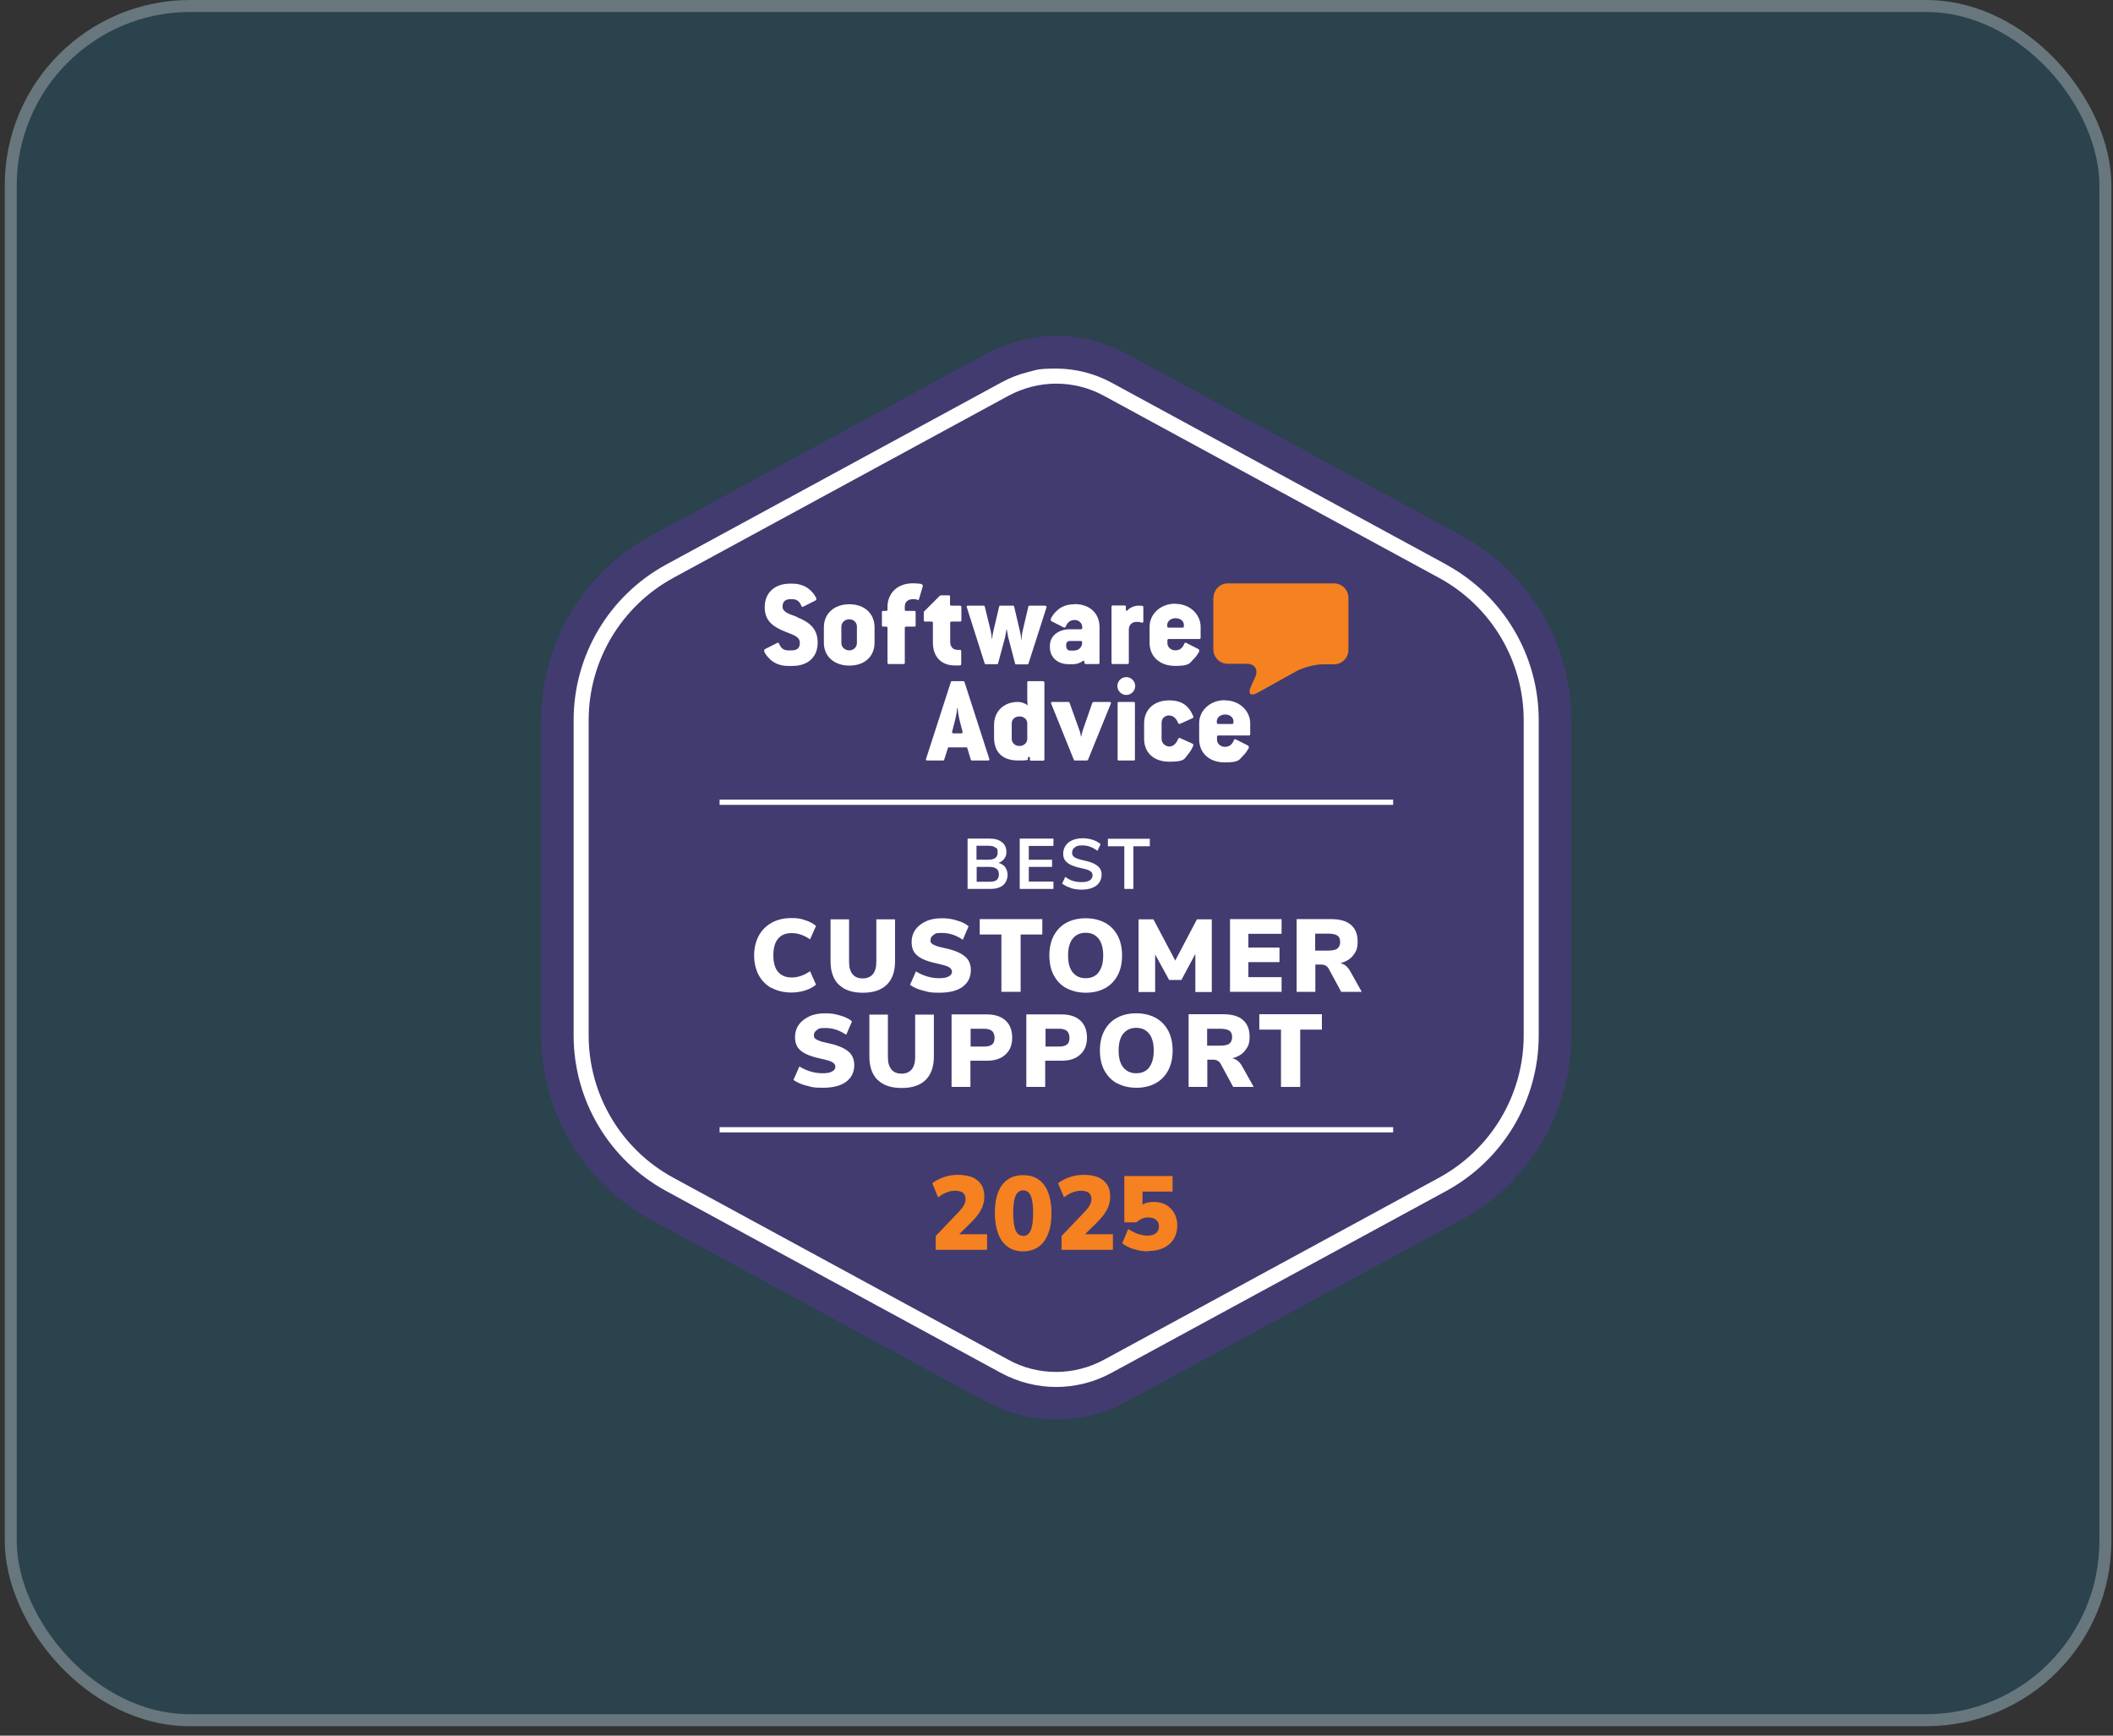 <svg width="196" height="161" viewBox="0 0 196 161" fill="none" xmlns="http://www.w3.org/2000/svg">
<rect x="0" y="0" width="196" height="161" fill="#333333" stroke="none"/>
<rect x="0.998" y="0.557" width="194.295" height="159.013" rx="16.633" fill="#2A434D"/>
<rect x="0.998" y="0.557" width="194.295" height="159.013" rx="16.633" stroke="#67777D" stroke-width="1.113"/>
<g clip-path="url(#clip0_7782_38019)">
<path d="M97.991 31.163C95.705 31.163 93.436 31.747 91.442 32.833L60.364 49.709C54.09 53.114 50.199 59.663 50.199 66.796V96.026C50.199 103.159 54.09 109.725 60.364 113.129L91.425 130.006C93.436 131.092 95.705 131.675 97.975 131.675C100.245 131.675 102.53 131.092 104.524 130.006L135.586 113.129C141.86 109.725 145.751 103.175 145.751 96.026V66.796C145.751 59.663 141.86 53.097 135.586 49.693L104.541 32.833C102.53 31.747 100.261 31.163 97.991 31.163Z" fill="#423B70"/>
<path d="M134.154 52.366L103.092 35.489C101.536 34.646 99.769 34.192 97.986 34.192C96.202 34.192 96.202 34.306 95.343 34.517C94.484 34.727 93.657 35.052 92.863 35.489L61.801 52.366C56.5 55.251 53.209 60.779 53.209 66.81V96.04C53.209 102.071 56.5 107.599 61.801 110.484L92.863 127.361C94.435 128.204 96.186 128.658 97.969 128.658C99.753 128.658 101.52 128.204 103.076 127.361L134.138 110.484C139.439 107.599 142.73 102.071 142.73 96.04V66.81C142.73 60.779 139.439 55.251 134.138 52.366H134.154ZM141.336 96.04C141.336 101.552 138.32 106.61 133.473 109.252L102.411 126.129C101.033 126.874 99.493 127.264 97.969 127.264C96.445 127.264 94.905 126.891 93.527 126.129L62.466 109.252C57.619 106.626 54.603 101.552 54.603 96.04V66.81C54.603 61.298 57.619 56.24 62.466 53.598L93.527 36.721C94.905 35.976 96.445 35.587 97.969 35.587C99.493 35.587 101.017 35.959 102.411 36.721L133.473 53.598C138.32 56.224 141.336 61.298 141.336 66.81V96.04Z" fill="white"/>
<path d="M129.228 74.175H66.748V74.661H129.228V74.175Z" fill="white"/>
<path d="M93.237 80.447C93.383 80.641 93.464 80.885 93.464 81.176C93.464 81.468 93.319 81.89 93.043 82.117C92.751 82.344 92.362 82.457 91.876 82.457H89.752V77.788H91.795C92.281 77.788 92.654 77.902 92.929 78.112C93.205 78.323 93.351 78.631 93.351 79.004C93.351 79.377 93.286 79.458 93.156 79.652C93.027 79.831 92.848 79.96 92.621 80.041C92.897 80.123 93.092 80.252 93.254 80.447H93.237ZM90.579 79.75H91.665C92.249 79.75 92.54 79.539 92.54 79.101C92.54 78.663 92.475 78.712 92.33 78.615C92.184 78.501 91.957 78.453 91.665 78.453H90.579V79.75ZM92.443 81.63C92.589 81.517 92.654 81.355 92.654 81.112C92.654 80.868 92.589 80.706 92.443 80.593C92.297 80.479 92.07 80.414 91.778 80.414H90.595V81.792H91.778C92.086 81.792 92.313 81.744 92.459 81.63H92.443Z" fill="white"/>
<path d="M94.588 82.457V77.788H97.717V78.469H95.431V79.75H97.587V80.414H95.431V81.776H97.717V82.457H94.588Z" fill="white"/>
<path d="M99.318 82.361C99.01 82.264 98.734 82.134 98.523 81.956L98.815 81.34C99.042 81.518 99.269 81.631 99.529 81.713C99.772 81.793 100.047 81.826 100.339 81.826C100.631 81.826 100.907 81.777 101.085 81.664C101.263 81.55 101.344 81.388 101.344 81.194C101.344 80.999 101.263 80.886 101.101 80.788C100.939 80.691 100.68 80.61 100.291 80.529C99.901 80.448 99.593 80.351 99.35 80.237C99.107 80.124 98.929 79.978 98.799 79.816C98.669 79.637 98.621 79.427 98.621 79.167C98.621 78.908 98.702 78.648 98.848 78.438C98.994 78.227 99.204 78.049 99.48 77.935C99.755 77.822 100.064 77.757 100.42 77.757C100.777 77.757 101.052 77.805 101.36 77.903C101.652 78 101.895 78.13 102.09 78.308L101.798 78.924C101.377 78.6 100.923 78.421 100.42 78.421C99.918 78.421 99.885 78.486 99.707 78.6C99.529 78.713 99.448 78.892 99.448 79.102C99.448 79.313 99.529 79.427 99.674 79.524C99.837 79.621 100.096 79.718 100.469 79.799C100.858 79.881 101.182 79.978 101.425 80.091C101.668 80.205 101.863 80.335 101.993 80.513C102.122 80.675 102.187 80.886 102.187 81.145C102.187 81.404 102.106 81.664 101.96 81.875C101.814 82.085 101.604 82.248 101.312 82.361C101.036 82.474 100.696 82.523 100.323 82.523C99.95 82.523 99.626 82.474 99.318 82.377V82.361Z" fill="white"/>
<path d="M104.29 82.457V78.501H102.766V77.804H106.656V78.501H105.133V82.457H104.273H104.29Z" fill="white"/>
<path d="M71.574 91.662C71.055 91.37 70.65 90.965 70.375 90.446C70.099 89.927 69.953 89.311 69.953 88.63C69.953 87.95 70.099 87.334 70.375 86.815C70.65 86.296 71.055 85.891 71.574 85.599C72.093 85.307 72.709 85.161 73.406 85.161C74.103 85.161 74.265 85.226 74.687 85.356C75.092 85.485 75.433 85.664 75.692 85.891L75.141 87.139C74.59 86.75 74.022 86.555 73.439 86.555C72.855 86.555 72.466 86.734 72.174 87.074C71.882 87.415 71.736 87.933 71.736 88.614C71.736 89.295 71.882 89.814 72.174 90.154C72.466 90.495 72.887 90.673 73.439 90.673C73.99 90.673 74.59 90.479 75.141 90.09L75.692 91.338C75.433 91.565 75.092 91.743 74.687 91.873C74.282 92.002 73.844 92.067 73.406 92.067C72.709 92.067 72.093 91.921 71.574 91.63V91.662Z" fill="white"/>
<path d="M77.803 91.341C77.3 90.839 77.041 90.126 77.041 89.169V85.278H78.759V89.25C78.759 89.737 78.873 90.109 79.084 90.369C79.294 90.628 79.619 90.758 80.024 90.758C80.429 90.758 80.737 90.628 80.964 90.369C81.175 90.109 81.288 89.737 81.288 89.25V85.278H83.023V89.169C83.023 90.126 82.764 90.839 82.261 91.341C81.742 91.844 81.013 92.087 80.04 92.087C79.067 92.087 78.322 91.844 77.819 91.341H77.803Z" fill="white"/>
<path d="M85.614 91.89C85.127 91.761 84.722 91.582 84.414 91.355L84.965 90.107C85.29 90.318 85.63 90.464 86.003 90.577C86.376 90.691 86.749 90.739 87.121 90.739C87.494 90.739 87.802 90.691 87.997 90.577C88.191 90.48 88.305 90.318 88.305 90.139C88.305 89.961 88.208 89.832 88.029 89.718C87.851 89.605 87.494 89.507 86.992 89.394C86.359 89.264 85.873 89.102 85.516 88.924C85.16 88.745 84.917 88.518 84.771 88.275C84.625 88.032 84.56 87.724 84.56 87.351C84.56 86.978 84.673 86.573 84.917 86.233C85.144 85.908 85.484 85.649 85.906 85.454C86.327 85.26 86.813 85.179 87.365 85.179C87.916 85.179 88.321 85.244 88.775 85.389C89.229 85.519 89.586 85.698 89.845 85.924L89.31 87.173C88.694 86.751 88.062 86.54 87.381 86.54C86.7 86.54 86.797 86.605 86.603 86.719C86.408 86.849 86.311 87.011 86.311 87.205C86.311 87.4 86.343 87.432 86.408 87.497C86.473 87.578 86.603 87.643 86.797 87.724C86.992 87.805 87.267 87.87 87.64 87.951C88.256 88.081 88.726 88.243 89.083 88.437C89.44 88.632 89.683 88.843 89.829 89.086C89.975 89.329 90.056 89.637 90.056 89.977C90.056 90.642 89.796 91.161 89.294 91.534C88.791 91.906 88.062 92.085 87.138 92.085C86.214 92.085 86.132 92.02 85.646 91.89H85.614Z" fill="white"/>
<path d="M92.889 92.003V86.685H90.879V85.259H96.683V86.685H94.672V92.003H92.889Z" fill="white"/>
<path d="M98.91 91.663C98.408 91.388 98.019 90.983 97.743 90.464C97.468 89.945 97.338 89.329 97.338 88.632C97.338 87.935 97.468 87.319 97.743 86.8C98.019 86.281 98.408 85.876 98.91 85.6C99.413 85.325 100.013 85.179 100.71 85.179C101.407 85.179 101.991 85.325 102.509 85.6C103.012 85.876 103.401 86.281 103.677 86.8C103.952 87.319 104.082 87.935 104.082 88.632C104.082 89.329 103.952 89.945 103.677 90.464C103.401 90.983 103.012 91.388 102.509 91.663C102.007 91.939 101.407 92.085 100.726 92.085C100.045 92.085 99.445 91.939 98.927 91.663H98.91ZM101.893 90.204C102.185 89.848 102.331 89.313 102.331 88.632C102.331 87.951 102.185 87.416 101.893 87.059C101.602 86.703 101.212 86.524 100.71 86.524C100.207 86.524 99.802 86.703 99.51 87.059C99.218 87.416 99.073 87.935 99.073 88.632C99.073 89.329 99.218 89.848 99.51 90.204C99.802 90.561 100.191 90.739 100.71 90.739C101.229 90.739 101.618 90.561 101.91 90.204H101.893Z" fill="white"/>
<path d="M111.042 85.278H112.404V92.022H110.88V88.488L109.583 90.904H108.448L107.151 88.537V92.022H105.611V85.278H106.989L109.016 89.104L111.026 85.278H111.042Z" fill="white"/>
<path d="M114.096 92.003V85.259H118.878V86.621H115.798V87.901H118.684V89.247H115.798V90.641H118.878V92.003H114.096Z" fill="white"/>
<path d="M126.339 92.003H124.409L123.242 89.847C123.096 89.603 122.869 89.474 122.545 89.474H122.01V92.003H120.275V85.259H123.485C124.296 85.259 124.912 85.437 125.317 85.794C125.723 86.15 125.933 86.653 125.933 87.334C125.933 88.015 125.787 88.274 125.512 88.631C125.236 88.987 124.831 89.214 124.328 89.344C124.717 89.425 125.025 89.685 125.252 90.106L126.322 92.019L126.339 92.003ZM124.053 87.982C124.215 87.869 124.312 87.658 124.312 87.382C124.312 87.107 124.231 86.896 124.053 86.783C123.874 86.669 123.599 86.604 123.21 86.604H121.994V88.177H123.21C123.599 88.177 123.874 88.112 124.053 87.999V87.982Z" fill="white"/>
<path d="M74.799 100.708C74.313 100.578 73.908 100.4 73.6 100.173L74.151 98.924C74.475 99.135 74.816 99.281 75.188 99.395C75.561 99.508 75.934 99.557 76.307 99.557C76.68 99.557 76.988 99.508 77.182 99.395C77.377 99.297 77.49 99.135 77.49 98.957C77.49 98.778 77.393 98.649 77.215 98.535C77.037 98.422 76.68 98.325 76.177 98.211C75.545 98.081 75.059 97.919 74.702 97.741C74.345 97.563 74.102 97.336 73.956 97.093C73.81 96.849 73.746 96.541 73.746 96.168C73.746 95.796 73.859 95.39 74.102 95.05C74.329 94.726 74.67 94.466 75.091 94.272C75.513 94.077 75.999 93.996 76.55 93.996C77.101 93.996 77.507 94.061 77.96 94.207C78.415 94.337 78.771 94.515 79.031 94.742L78.496 95.99C77.879 95.569 77.247 95.358 76.566 95.358C75.885 95.358 75.983 95.423 75.788 95.536C75.594 95.666 75.496 95.828 75.496 96.023C75.496 96.217 75.529 96.249 75.594 96.314C75.659 96.395 75.788 96.46 75.983 96.541C76.177 96.622 76.453 96.687 76.826 96.768C77.442 96.898 77.912 97.06 78.269 97.255C78.625 97.449 78.868 97.66 79.014 97.903C79.16 98.146 79.241 98.454 79.241 98.795C79.241 99.459 78.982 99.978 78.479 100.351C77.977 100.724 77.247 100.902 76.323 100.902C75.399 100.902 75.318 100.837 74.832 100.708H74.799Z" fill="white"/>
<path d="M81.404 100.177C80.902 99.675 80.643 98.962 80.643 98.005V94.114H82.361V98.086C82.361 98.573 82.475 98.945 82.685 99.205C82.896 99.464 83.22 99.594 83.626 99.594C84.031 99.594 84.339 99.464 84.566 99.205C84.776 98.945 84.89 98.573 84.89 98.086V94.114H86.625V98.005C86.625 98.962 86.365 99.675 85.863 100.177C85.344 100.68 84.614 100.923 83.642 100.923C82.669 100.923 81.923 100.68 81.421 100.177H81.404Z" fill="white"/>
<path d="M88.282 94.097H91.54C92.286 94.097 92.87 94.292 93.275 94.665C93.68 95.037 93.891 95.573 93.891 96.253C93.891 96.934 93.68 97.453 93.259 97.826C92.837 98.215 92.27 98.393 91.524 98.393H90.016V100.825H88.266V94.081L88.282 94.097ZM91.297 97.08C91.621 97.08 91.865 97.015 92.027 96.886C92.189 96.756 92.254 96.545 92.254 96.27C92.254 95.994 92.173 95.783 92.027 95.637C91.865 95.508 91.638 95.427 91.297 95.427H90.033V97.08H91.297Z" fill="white"/>
<path d="M95.217 94.097H98.476C99.222 94.097 99.805 94.292 100.211 94.665C100.616 95.037 100.827 95.573 100.827 96.253C100.827 96.934 100.616 97.453 100.194 97.826C99.773 98.215 99.206 98.393 98.46 98.393H96.952V100.825H95.201V94.081L95.217 94.097ZM98.249 97.08C98.573 97.08 98.816 97.015 98.978 96.886C99.141 96.756 99.205 96.545 99.205 96.27C99.205 95.994 99.124 95.783 98.978 95.637C98.816 95.508 98.589 95.427 98.249 95.427H96.984V97.08H98.249Z" fill="white"/>
<path d="M103.6 100.481C103.097 100.205 102.708 99.8 102.433 99.281C102.157 98.762 102.027 98.146 102.027 97.449C102.027 96.752 102.157 96.136 102.433 95.617C102.708 95.099 103.097 94.693 103.6 94.418C104.102 94.142 104.702 93.996 105.399 93.996C106.096 93.996 106.68 94.142 107.199 94.418C107.701 94.693 108.09 95.099 108.366 95.617C108.642 96.136 108.771 96.752 108.771 97.449C108.771 98.146 108.642 98.762 108.366 99.281C108.09 99.8 107.701 100.205 107.199 100.481C106.696 100.756 106.096 100.902 105.416 100.902C104.735 100.902 104.135 100.756 103.616 100.481H103.6ZM106.583 99.022C106.875 98.665 107.021 98.13 107.021 97.449C107.021 96.768 106.875 96.233 106.583 95.877C106.291 95.52 105.902 95.342 105.399 95.342C104.897 95.342 104.492 95.52 104.2 95.877C103.908 96.233 103.762 96.752 103.762 97.449C103.762 98.146 103.908 98.665 104.2 99.022C104.492 99.378 104.881 99.557 105.399 99.557C105.918 99.557 106.307 99.378 106.599 99.022H106.583Z" fill="white"/>
<path d="M116.317 100.825H114.388L113.221 98.669C113.075 98.426 112.848 98.296 112.524 98.296H111.989V100.825H110.254V94.081H113.464C114.274 94.081 114.89 94.259 115.296 94.616C115.701 94.973 115.912 95.475 115.912 96.156C115.912 96.837 115.766 97.096 115.49 97.453C115.215 97.81 114.809 98.037 114.307 98.166C114.696 98.247 115.004 98.507 115.231 98.928L116.301 100.841L116.317 100.825ZM114.031 96.805C114.193 96.691 114.291 96.48 114.291 96.205C114.291 95.929 114.21 95.718 114.031 95.605C113.853 95.492 113.577 95.427 113.188 95.427H111.972V96.999H113.188C113.577 96.999 113.853 96.934 114.031 96.821V96.805Z" fill="white"/>
<path d="M118.823 100.825V95.508H116.812V94.081H122.616V95.508H120.606V100.825H118.823Z" fill="white"/>
<path d="M129.228 104.555H66.748V105.041H129.228V104.555Z" fill="white"/>
<path d="M112.563 55.446C112.563 54.716 113.163 54.116 113.892 54.116H123.749C124.479 54.116 125.078 54.716 125.078 55.446V60.293C125.078 61.022 124.479 61.622 123.749 61.622H122.728C121.998 61.622 120.863 61.914 120.231 62.271L116.648 64.265C116 64.621 115.724 64.362 116.032 63.697L116.438 62.789C116.746 62.125 116.389 61.574 115.66 61.574H113.876C113.147 61.574 112.547 60.974 112.547 60.244V55.446H112.563Z" fill="#F58120"/>
<path d="M73.917 57.219C73.269 56.976 72.588 56.797 72.588 56.279C72.588 55.76 72.896 55.581 73.317 55.581H73.496C73.901 55.581 74.16 55.776 74.323 56.181C74.355 56.279 74.42 56.311 74.501 56.279L75.652 55.695C75.717 55.663 75.765 55.533 75.684 55.419C75.587 55.241 75.474 55.063 75.328 54.917C74.922 54.463 74.339 54.139 73.48 54.139H73.301C71.842 54.139 70.934 54.998 70.934 56.327C70.934 57.657 71.794 58.175 72.88 58.613C73.577 58.889 74.193 59.051 74.193 59.634C74.193 60.218 73.82 60.331 73.398 60.331H73.107C72.701 60.331 72.442 60.137 72.28 59.732C72.248 59.634 72.166 59.602 72.102 59.634L70.951 60.218C70.886 60.251 70.853 60.38 70.918 60.494C71.015 60.688 71.145 60.867 71.307 61.029C71.696 61.466 72.296 61.774 73.123 61.774H73.496C74.987 61.774 75.847 60.915 75.847 59.602C75.847 58.289 75.036 57.689 73.933 57.251" fill="white"/>
<path d="M78.789 56.051C77.362 56.051 76.422 56.926 76.422 58.191V59.617C76.422 60.882 77.362 61.741 78.789 61.741C80.215 61.741 81.123 60.882 81.123 59.617V58.191C81.123 56.91 80.183 56.051 78.789 56.051ZM79.486 59.65C79.486 60.023 79.178 60.331 78.773 60.331C78.367 60.331 78.043 60.023 78.043 59.65V58.126C78.043 57.769 78.351 57.445 78.773 57.445C79.194 57.445 79.486 57.753 79.486 58.126V59.65Z" fill="white"/>
<path d="M85.533 54.188C85.339 54.14 85.015 54.107 84.707 54.107C82.972 54.107 82.323 55.307 82.323 56.264V56.555C82.323 56.636 82.291 56.669 82.194 56.669H81.918C81.853 56.669 81.805 56.701 81.805 56.782V58.014C81.805 58.096 81.853 58.128 81.918 58.128H82.194C82.291 58.128 82.323 58.16 82.323 58.241V61.484C82.323 61.565 82.356 61.597 82.437 61.597H83.815C83.896 61.597 83.928 61.565 83.928 61.484V58.241C83.928 58.16 83.961 58.128 84.058 58.128H84.82C84.901 58.128 84.933 58.096 84.933 58.014V56.782C84.933 56.701 84.901 56.669 84.82 56.669H84.058C83.961 56.669 83.928 56.636 83.928 56.555V56.247C83.928 55.842 84.22 55.583 84.658 55.583C85.096 55.583 84.966 55.599 85.096 55.648C85.177 55.664 85.225 55.648 85.242 55.583L85.598 54.383C85.614 54.302 85.598 54.237 85.501 54.221" fill="white"/>
<path d="M89.047 56.181H88.269C88.172 56.181 88.123 56.149 88.123 56.068V55.338C88.123 55.257 88.107 55.225 88.026 55.225H87.296C87.248 55.225 87.199 55.241 87.15 55.289L85.691 56.748V57.543C85.691 57.624 85.724 57.656 85.805 57.656H86.388C86.502 57.656 86.534 57.705 86.534 57.786V59.602C86.534 61.012 87.41 61.725 88.528 61.725H89.015C89.112 61.725 89.161 61.677 89.161 61.596V60.396C89.161 60.331 89.128 60.283 89.047 60.283H88.853C88.366 60.283 88.139 59.991 88.139 59.488V57.786C88.139 57.705 88.172 57.656 88.285 57.656H89.063C89.144 57.656 89.177 57.64 89.177 57.543V56.311C89.177 56.23 89.161 56.197 89.063 56.197" fill="white"/>
<path d="M96.927 56.182H95.516C95.451 56.182 95.403 56.214 95.386 56.279L94.868 58.484C94.803 58.727 94.77 59.084 94.754 59.327H94.722C94.722 59.084 94.657 58.759 94.592 58.484L94.073 56.279C94.073 56.214 94.008 56.182 93.944 56.182H92.793C92.728 56.182 92.679 56.214 92.679 56.279L92.16 58.468C92.095 58.711 92.047 59.035 92.031 59.262H91.998C91.998 59.035 91.933 58.711 91.885 58.468L91.35 56.279C91.35 56.214 91.301 56.182 91.236 56.182H89.793C89.68 56.182 89.647 56.246 89.68 56.328L91.334 61.532C91.35 61.596 91.398 61.612 91.447 61.612H92.468C92.533 61.612 92.566 61.596 92.582 61.532L93.23 59.116C93.295 58.84 93.36 58.386 93.36 58.386H93.392C93.392 58.386 93.457 58.84 93.522 59.116L94.154 61.532C94.154 61.596 94.203 61.629 94.268 61.629H95.289C95.354 61.629 95.386 61.612 95.403 61.548L97.072 56.344C97.089 56.263 97.072 56.198 96.959 56.198" fill="white"/>
<path d="M99.689 56.051C98.959 56.051 98.424 56.278 98.035 56.651C97.808 56.846 97.63 57.089 97.5 57.348C97.435 57.462 97.468 57.592 97.533 57.624L98.684 58.208C98.749 58.24 98.83 58.208 98.862 58.11C99.024 57.705 99.3 57.51 99.689 57.51C100.078 57.51 100.386 57.802 100.386 58.175V58.24C100.386 58.321 100.353 58.37 100.272 58.37H99.251C98.23 58.37 97.387 58.937 97.387 59.91V60.023C97.387 61.012 98.132 61.612 99.138 61.612H99.543C99.851 61.612 100.208 61.498 100.451 61.304C100.499 61.272 100.548 61.288 100.564 61.304L100.597 61.498C100.597 61.563 100.661 61.596 100.726 61.596H101.877C101.942 61.596 101.991 61.563 101.991 61.482V58.175C101.991 56.911 101.099 56.035 99.673 56.035M99.721 60.347H99.284C99.04 60.347 98.894 60.202 98.894 59.861C98.894 59.521 99.056 59.456 99.3 59.456H100.289C100.353 59.456 100.386 59.586 100.386 59.618C100.37 60.056 100.029 60.331 99.721 60.331" fill="white"/>
<path d="M105.941 56.197C105.859 56.197 105.762 56.18 105.633 56.18C105.195 56.18 104.773 56.391 104.579 56.618C104.514 56.683 104.433 56.667 104.433 56.553V56.278C104.433 56.197 104.4 56.164 104.319 56.164H103.217C103.152 56.164 103.104 56.197 103.104 56.278V61.481C103.104 61.562 103.152 61.595 103.217 61.595H104.595C104.66 61.595 104.708 61.562 104.708 61.481V58.385C104.708 57.98 105 57.688 105.406 57.688C105.811 57.688 105.73 57.704 105.876 57.753C105.989 57.769 106.054 57.753 106.054 57.639V56.31C106.054 56.245 106.022 56.213 105.957 56.197" fill="white"/>
<path d="M109.002 55.999C107.624 55.999 106.635 56.988 106.635 58.123V59.63C106.635 60.895 107.575 61.77 109.002 61.77C110.428 61.77 110.331 61.495 110.736 61.122C110.931 60.927 111.077 60.717 111.206 60.49C111.271 60.376 111.239 60.246 111.174 60.214L110.023 59.63C109.958 59.598 109.877 59.63 109.845 59.728C109.683 60.133 109.407 60.328 109.018 60.328C108.629 60.328 108.288 60.036 108.288 59.663V59.404C108.288 59.322 108.321 59.274 108.434 59.274H111.255C111.32 59.274 111.369 59.241 111.369 59.16V58.139C111.369 57.02 110.396 56.015 109.034 56.015M109.683 58.22H108.402C108.305 58.22 108.272 58.155 108.272 58.09V57.928C108.305 57.588 108.629 57.345 109.05 57.345C109.472 57.345 109.78 57.588 109.812 57.912V58.074C109.812 58.155 109.812 58.22 109.683 58.22Z" fill="white"/>
<path d="M89.465 63.264C89.449 63.199 89.4 63.183 89.352 63.183H88.314C88.249 63.183 88.217 63.199 88.201 63.264L85.899 70.397C85.866 70.494 85.899 70.543 86.012 70.543H87.487C87.552 70.543 87.568 70.526 87.585 70.462L87.925 69.392C87.941 69.327 87.974 69.327 88.055 69.327H89.595C89.676 69.327 89.708 69.327 89.725 69.392L90.049 70.462C90.065 70.526 90.097 70.543 90.162 70.543H91.654C91.767 70.543 91.8 70.478 91.767 70.397L89.465 63.264ZM89.173 68.03H88.46C88.347 68.03 88.298 67.965 88.314 67.884L88.557 66.944C88.671 66.506 88.768 66.003 88.784 65.695H88.833C88.849 66.003 88.93 66.506 89.044 66.944L89.287 67.884C89.303 67.949 89.271 68.03 89.157 68.03" fill="white"/>
<path d="M96.781 63.183H95.403C95.338 63.183 95.289 63.215 95.289 63.296V64.917C95.289 65.096 95.322 65.436 95.322 65.436C95.095 65.225 94.706 65.112 94.414 65.112C93.133 65.112 92.209 65.971 92.209 67.236V68.419C92.209 69.781 93.003 70.543 94.43 70.543C95.857 70.543 95.143 70.429 95.386 70.235C95.451 70.17 95.532 70.202 95.532 70.299V70.478C95.532 70.526 95.565 70.559 95.63 70.559H96.764C96.829 70.559 96.878 70.526 96.878 70.445V63.312C96.878 63.231 96.829 63.199 96.764 63.199M95.289 68.516C95.289 68.905 94.981 69.197 94.56 69.197C94.138 69.197 93.846 68.905 93.846 68.516V67.106C93.846 66.733 94.138 66.457 94.56 66.457C94.981 66.457 95.289 66.733 95.289 67.106V68.516Z" fill="white"/>
<path d="M102.94 65.112H101.449C101.384 65.112 101.351 65.145 101.319 65.21L100.444 67.722C100.395 67.852 100.33 68.16 100.298 68.306H100.265C100.249 68.16 100.184 67.868 100.119 67.722L99.212 65.193C99.195 65.129 99.147 65.112 99.098 65.112H97.607C97.509 65.112 97.461 65.177 97.509 65.274L99.601 70.462C99.617 70.527 99.665 70.543 99.714 70.543H100.8C100.865 70.543 100.898 70.527 100.93 70.462L103.037 65.274C103.07 65.177 103.037 65.112 102.94 65.112Z" fill="white"/>
<path d="M105.178 65.112H103.783C103.702 65.112 103.67 65.145 103.67 65.226V70.43C103.67 70.511 103.702 70.543 103.783 70.543H105.178C105.242 70.543 105.275 70.511 105.275 70.43V65.226C105.275 65.145 105.226 65.112 105.178 65.112Z" fill="white"/>
<path d="M108.461 66.376C108.818 66.376 109.094 66.603 109.288 67.073C109.321 67.154 109.385 67.171 109.467 67.138L110.618 66.619C110.682 66.587 110.715 66.522 110.682 66.425C110.569 66.182 110.455 65.955 110.31 65.776C109.92 65.258 109.353 64.966 108.461 64.966C107.019 64.966 106.127 65.841 106.127 67.106V68.532C106.127 69.797 107.002 70.656 108.461 70.656C109.92 70.656 109.823 70.413 110.196 69.975C110.391 69.748 110.553 69.489 110.682 69.181C110.715 69.084 110.682 69.035 110.618 68.986L109.467 68.468C109.385 68.435 109.321 68.468 109.288 68.532C109.094 69.002 108.818 69.246 108.461 69.246C108.105 69.246 107.748 68.938 107.748 68.565V67.041C107.748 66.668 108.024 66.36 108.461 66.36" fill="white"/>
<path d="M113.601 64.95C112.223 64.95 111.234 65.939 111.234 67.074V68.582C111.234 69.846 112.175 70.722 113.601 70.722C115.028 70.722 114.931 70.446 115.336 70.073C115.53 69.879 115.676 69.668 115.806 69.441C115.871 69.327 115.838 69.198 115.774 69.165L114.623 68.582C114.558 68.549 114.477 68.582 114.444 68.679C114.282 69.084 114.007 69.279 113.617 69.279C113.228 69.279 112.888 68.987 112.888 68.614V68.355C112.888 68.274 112.92 68.225 113.034 68.225H115.855C115.92 68.225 115.968 68.192 115.968 68.112V67.09C115.968 65.972 114.995 64.966 113.634 64.966M114.282 67.155H113.001C112.904 67.155 112.872 67.09 112.872 67.025V66.863C112.904 66.523 113.228 66.28 113.65 66.28C114.071 66.28 114.379 66.523 114.412 66.847V67.009C114.412 67.09 114.412 67.155 114.282 67.155Z" fill="white"/>
<path d="M104.473 62.81C104.019 62.81 103.646 63.183 103.646 63.637C103.646 64.091 104.019 64.464 104.473 64.464C104.927 64.464 105.3 64.091 105.3 63.637C105.3 63.183 104.927 62.81 104.473 62.81Z" fill="white"/>
<path d="M86.795 115.967V114.654L88.854 112.497C89.032 112.319 89.162 112.157 89.275 112.011C89.373 111.865 89.454 111.735 89.502 111.606C89.551 111.476 89.567 111.346 89.567 111.217C89.567 110.974 89.486 110.779 89.324 110.649C89.162 110.52 88.919 110.455 88.611 110.455C88.303 110.455 88.092 110.503 87.832 110.601C87.557 110.698 87.297 110.86 87.022 111.071L86.471 109.758C86.763 109.531 87.135 109.336 87.557 109.19C87.978 109.044 88.416 108.979 88.87 108.979C89.324 108.979 89.843 109.061 90.199 109.206C90.556 109.369 90.832 109.596 91.026 109.887C91.221 110.195 91.302 110.552 91.302 110.974C91.302 111.395 91.286 111.379 91.237 111.59C91.188 111.784 91.123 111.995 91.026 112.173C90.929 112.368 90.799 112.562 90.653 112.757C90.507 112.951 90.313 113.162 90.086 113.389L88.513 114.945V114.491H91.561V115.934H86.779L86.795 115.967Z" fill="#F58120"/>
<path d="M94.907 116.077C94.34 116.077 93.87 115.931 93.481 115.656C93.092 115.38 92.8 114.975 92.589 114.44C92.395 113.905 92.281 113.256 92.281 112.511C92.281 111.765 92.379 111.116 92.589 110.598C92.784 110.079 93.092 109.673 93.481 109.414C93.87 109.138 94.34 109.009 94.907 109.009C95.475 109.009 95.945 109.138 96.334 109.414C96.723 109.69 97.015 110.079 97.226 110.598C97.42 111.116 97.534 111.749 97.534 112.511C97.534 113.272 97.437 113.921 97.226 114.44C97.031 114.975 96.723 115.38 96.334 115.656C95.945 115.931 95.475 116.077 94.907 116.077ZM94.907 114.65C95.216 114.65 95.442 114.488 95.605 114.148C95.751 113.807 95.832 113.256 95.832 112.511C95.832 111.765 95.751 111.23 95.605 110.906C95.459 110.581 95.232 110.419 94.907 110.419C94.583 110.419 94.373 110.581 94.21 110.906C94.064 111.23 93.984 111.765 93.984 112.511C93.984 113.256 94.064 113.791 94.21 114.132C94.356 114.472 94.583 114.634 94.907 114.634V114.65Z" fill="#F58120"/>
<path d="M98.469 115.967V114.654L100.528 112.497C100.706 112.319 100.836 112.157 100.949 112.011C101.046 111.865 101.127 111.735 101.176 111.606C101.225 111.476 101.241 111.346 101.241 111.217C101.241 110.974 101.16 110.779 100.998 110.649C100.836 110.52 100.592 110.455 100.284 110.455C99.977 110.455 99.766 110.503 99.506 110.601C99.231 110.698 98.971 110.86 98.696 111.071L98.144 109.758C98.436 109.531 98.809 109.336 99.231 109.19C99.652 109.044 100.09 108.979 100.544 108.979C100.998 108.979 101.517 109.061 101.873 109.206C102.23 109.369 102.505 109.596 102.7 109.887C102.895 110.195 102.976 110.552 102.976 110.974C102.976 111.395 102.959 111.379 102.911 111.59C102.862 111.784 102.797 111.995 102.7 112.173C102.603 112.368 102.473 112.562 102.327 112.757C102.181 112.951 101.987 113.162 101.76 113.389L100.187 114.945V114.491H103.235V115.934H98.453L98.469 115.967Z" fill="#F58120"/>
<path d="M106.513 116.078C106.205 116.078 105.897 116.046 105.605 115.981C105.297 115.916 105.022 115.835 104.762 115.721C104.503 115.608 104.292 115.478 104.098 115.332L104.649 114.003C104.941 114.197 105.232 114.343 105.54 114.457C105.849 114.554 106.157 114.619 106.465 114.619C106.773 114.619 107.048 114.538 107.227 114.392C107.405 114.246 107.502 114.052 107.502 113.776C107.502 113.5 107.421 113.306 107.243 113.16C107.064 113.014 106.837 112.933 106.529 112.933C106.221 112.933 106.108 112.965 105.93 113.046C105.735 113.128 105.573 113.241 105.411 113.387H104.292V109.091H108.767V110.534H105.978V112.058H105.573C105.735 111.879 105.946 111.733 106.189 111.636C106.432 111.539 106.708 111.49 107 111.49C107.453 111.49 107.826 111.587 108.167 111.766C108.491 111.96 108.75 112.22 108.929 112.544C109.107 112.868 109.204 113.257 109.204 113.695C109.204 114.133 109.091 114.57 108.88 114.927C108.653 115.284 108.345 115.559 107.94 115.754C107.535 115.948 107.064 116.046 106.497 116.046L106.513 116.078Z" fill="#F58120"/>
</g>
<defs>
<clipPath id="clip0_7782_38019">
<rect width="95.568" height="101.323" fill="white" transform="translate(50.199 30.76)"/>
</clipPath>
</defs>
</svg>
